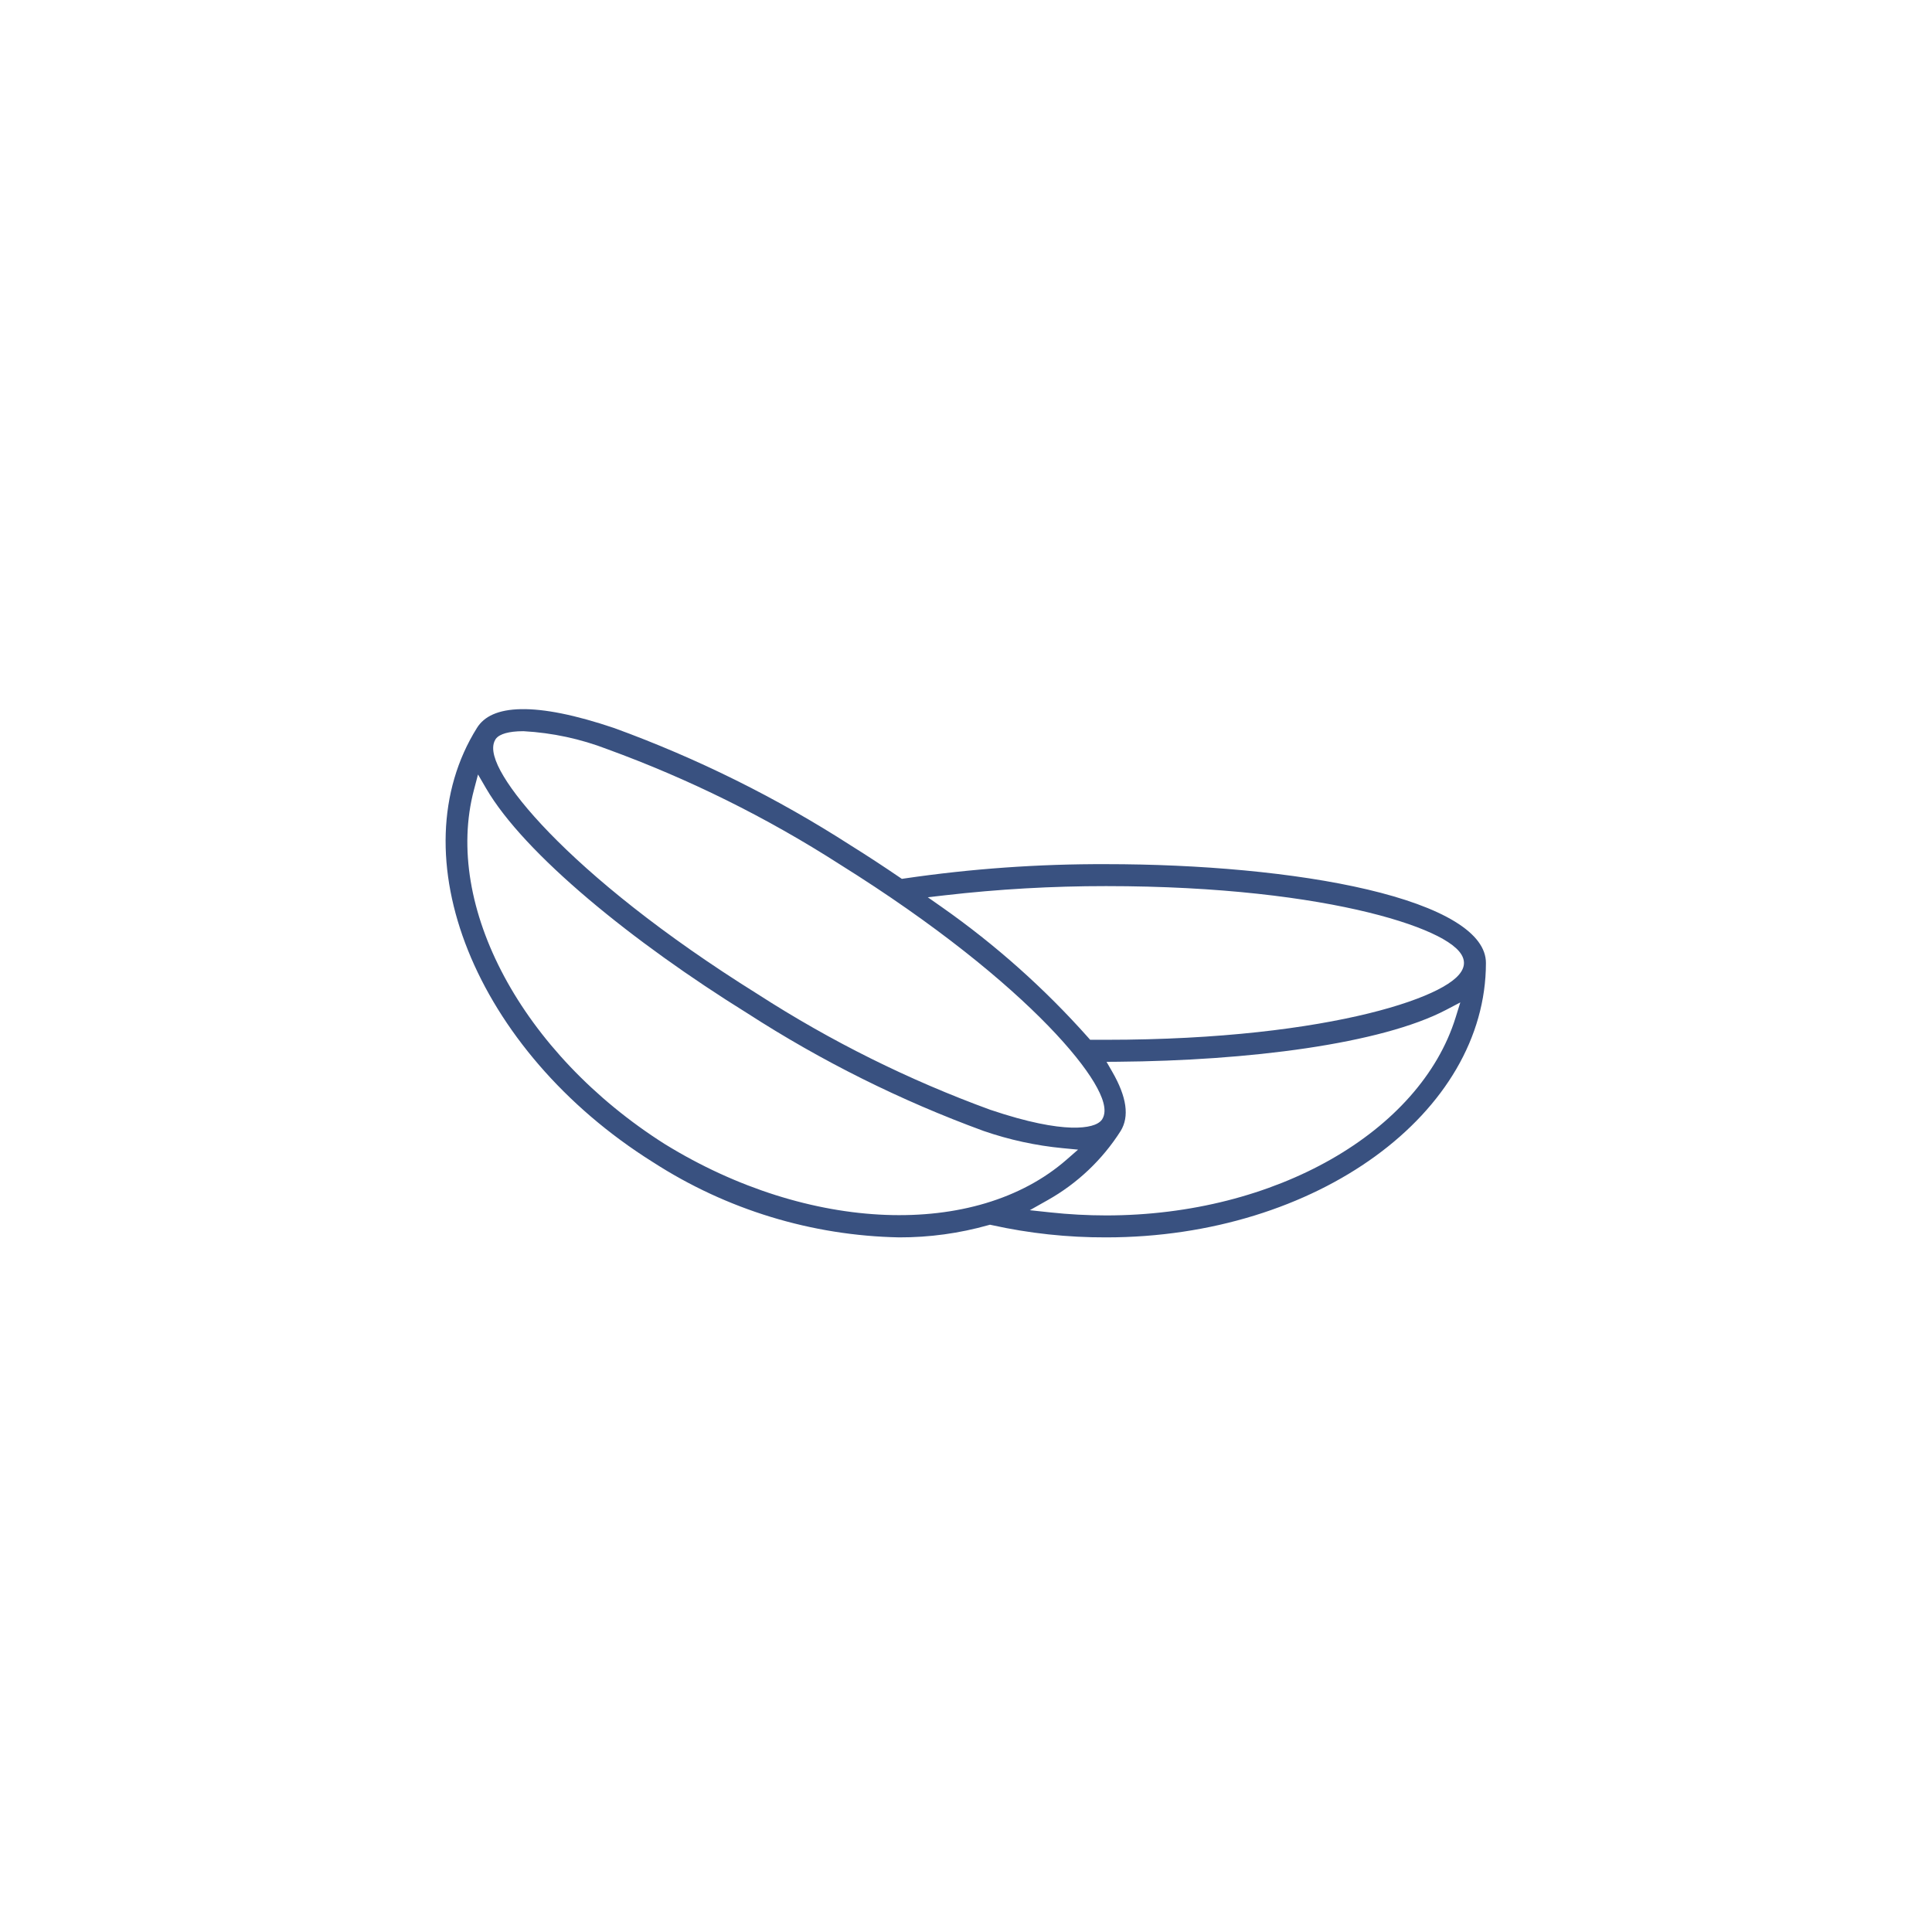 <?xml version="1.0" encoding="UTF-8"?>
<svg xmlns="http://www.w3.org/2000/svg" width="88" height="88" viewBox="0 0 88 88" fill="none">
  <path fill-rule="evenodd" clip-rule="evenodd" d="M50.381 39.361H50.382C54.608 39.361 58.983 39.736 62.293 40.517C63.95 40.908 65.32 41.396 66.268 41.976C67.223 42.561 67.682 43.194 67.682 43.861C67.682 47.269 65.775 50.387 62.644 52.664C59.514 54.941 55.177 56.361 50.382 56.361L50.381 56.361C48.627 56.367 46.879 56.179 45.167 55.8L45.093 55.784L45.02 55.804C43.7 56.177 42.333 56.364 40.961 56.361C36.977 56.285 33.092 55.099 29.745 52.937L29.741 52.935C25.681 50.389 22.762 46.884 21.319 43.293C19.876 39.701 19.916 36.045 21.725 33.155C22.049 32.633 22.683 32.32 23.734 32.301C24.786 32.282 26.197 32.561 27.971 33.16C31.759 34.539 35.382 36.337 38.771 38.521L38.775 38.523C39.515 38.985 40.256 39.471 40.981 39.965L41.078 40.031L41.193 40.014C44.235 39.568 47.306 39.35 50.381 39.361ZM23.846 33.305L23.838 33.305H23.83C23.487 33.305 23.222 33.341 23.025 33.396C22.927 33.424 22.841 33.458 22.769 33.498C22.701 33.536 22.625 33.591 22.572 33.67L22.568 33.678C22.428 33.9 22.447 34.18 22.516 34.435C22.587 34.702 22.731 35.013 22.938 35.357C23.352 36.049 24.045 36.924 25.023 37.933C26.98 39.952 30.11 42.536 34.525 45.29C37.847 47.432 41.398 49.196 45.111 50.551L45.118 50.553C46.843 51.135 48.019 51.337 48.797 51.361C49.186 51.372 49.483 51.339 49.703 51.281C49.905 51.228 50.097 51.138 50.198 50.989L50.204 50.98C50.344 50.757 50.325 50.478 50.256 50.223C50.185 49.956 50.04 49.646 49.834 49.301C49.42 48.611 48.727 47.736 47.749 46.728C45.791 44.709 42.662 42.125 38.246 39.367C34.923 37.234 31.373 35.476 27.663 34.124C26.442 33.653 25.154 33.377 23.846 33.305ZM30.289 52.116L30.285 52.114C23.764 47.982 20.189 41.259 21.588 35.976L21.773 35.276L22.137 35.902C23.003 37.393 24.673 39.148 26.794 40.943C28.909 42.733 31.45 44.544 34.036 46.15L34.041 46.153C37.418 48.334 41.027 50.132 44.803 51.514C45.97 51.917 47.181 52.181 48.41 52.298L49.104 52.364L48.579 52.823C44.447 56.433 36.841 56.151 30.289 52.116ZM49.655 47.361L49.566 47.26C47.583 45.029 45.348 43.037 42.906 41.322L42.259 40.869L43.044 40.779C45.48 40.499 47.93 40.36 50.382 40.361C55.577 40.361 59.601 40.891 62.335 41.561C63.701 41.896 64.754 42.269 65.474 42.634C65.832 42.816 66.12 43.003 66.323 43.191C66.517 43.37 66.682 43.597 66.682 43.861C66.682 44.124 66.517 44.351 66.323 44.531C66.12 44.719 65.832 44.905 65.474 45.087C64.754 45.452 63.701 45.825 62.335 46.16C59.601 46.831 55.577 47.361 50.382 47.361H49.655ZM47.838 55.223C48.683 55.314 49.532 55.36 50.382 55.361C58.107 55.361 64.686 51.542 66.3 46.35L66.515 45.659L65.874 45.995C64.396 46.771 62.142 47.353 59.499 47.746C56.862 48.138 53.865 48.337 50.916 48.361L50.401 48.365L50.658 48.811C51.33 49.975 51.444 50.857 51.047 51.51C50.216 52.819 49.074 53.903 47.723 54.663L46.906 55.123L47.838 55.223Z" fill="#395180"></path>
</svg>
